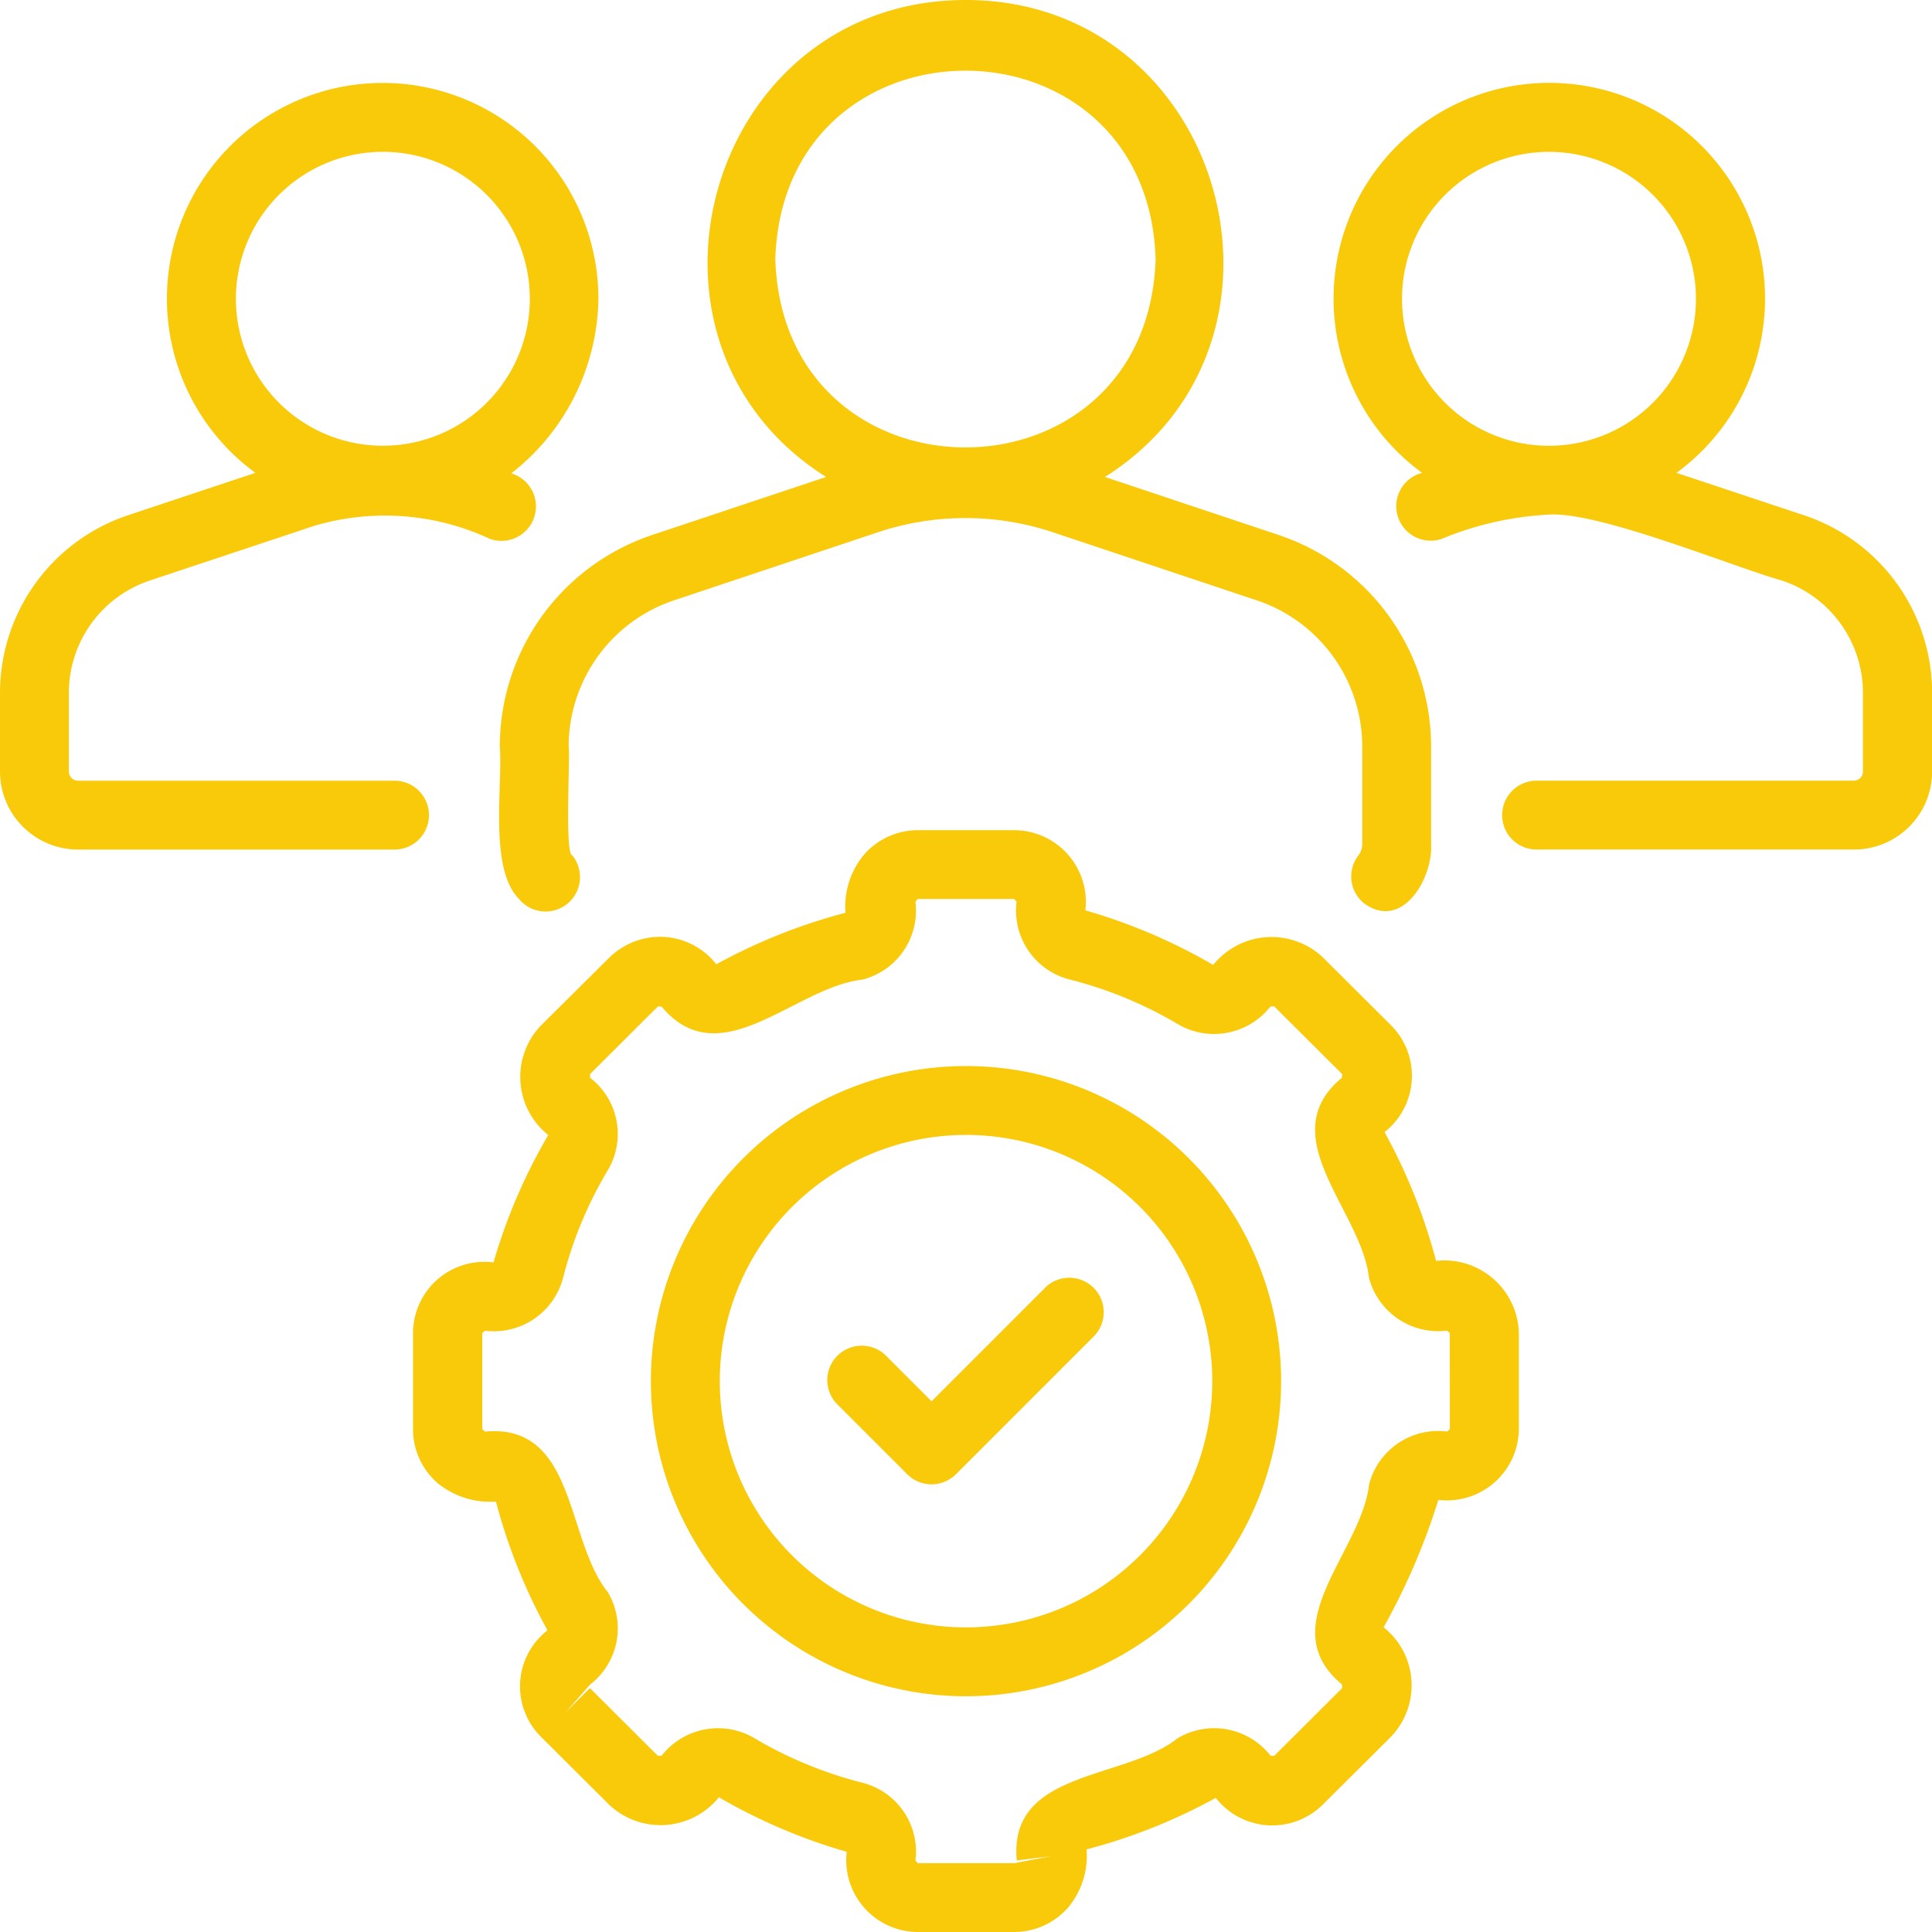 <svg id="Group_44141" data-name="Group 44141" xmlns="http://www.w3.org/2000/svg" width="60" height="60" viewBox="0 0 60 60">
  <path id="Path_56411" data-name="Path 56411" d="M18.489,27.187c.094,1.179-.342,3.783.59,4.724a1.069,1.069,0,1,0,1.663-1.344c-.249-.039-.058-3.2-.115-3.38a4.792,4.792,0,0,1,3.279-4.545l6.337-2.116a8.583,8.583,0,0,1,5.41,0l6.34,2.117a4.793,4.793,0,0,1,3.28,4.546v3.026a.58.58,0,0,1-.12.352,1.069,1.069,0,0,0,.194,1.5c1.178.833,2.123-.791,2.064-1.852V27.187a6.93,6.93,0,0,0-4.739-6.574l-5.391-1.8C43.963,14.6,40.963,3.993,32.951,4s-11.013,10.592-4.33,14.812l-5.392,1.8A6.929,6.929,0,0,0,18.489,27.187Zm8.556-15.142c.248-7.8,11.564-7.8,11.811,0-.249,7.8-11.564,7.8-11.811,0Z" transform="translate(-2.967 -4)" fill="#f9ca09"/>
  <path id="Path_56412" data-name="Path 56412" d="M57.21,19.831l-3.964-1.318a6.7,6.7,0,1,0-7.9,0,1.07,1.07,0,1,0,.6,2.053,10,10,0,0,1,3.317-.755c1.53-.123,5.767,1.632,7.262,2.047a3.682,3.682,0,0,1,2.512,3.488v2.438a.287.287,0,0,1-.278.289H48.9a1.069,1.069,0,0,0,0,2.138h9.869a2.425,2.425,0,0,0,2.416-2.427V25.347A5.82,5.82,0,0,0,57.21,19.831Zm-7.933-2.159a4.564,4.564,0,1,1,4.573-4.554,4.563,4.563,0,0,1-4.573,4.554Z" transform="translate(-1.181 -3.828)" fill="#f9ca09"/>
  <path id="Path_56413" data-name="Path 56413" d="M17.38,29.143a1.069,1.069,0,0,0-1.069-1.069H6.474a.287.287,0,0,1-.278-.289V25.347A3.681,3.681,0,0,1,8.7,21.86l5.112-1.7a7.71,7.71,0,0,1,5.453.4,1.07,1.07,0,1,0,.671-2.031,7.005,7.005,0,0,0,2.706-5.416,6.7,6.7,0,1,0-10.653,5.4L8.025,19.832a5.82,5.82,0,0,0-3.967,5.515v2.438a2.425,2.425,0,0,0,2.416,2.427h9.837a1.069,1.069,0,0,0,1.069-1.069Zm-1.437-20.6a4.564,4.564,0,1,1-4.559,4.569,4.564,4.564,0,0,1,4.559-4.569Z" transform="translate(-4.058 -3.828)" fill="#f9ca09"/>
  <path id="Path_56414" data-name="Path 56414" d="M47.8,41.439a17.512,17.512,0,0,0-1.6-4,2.222,2.222,0,0,0,.207-3.312l-2.116-2.108a2.327,2.327,0,0,0-3.412.228,17.546,17.546,0,0,0-3.97-1.694,2.23,2.23,0,0,0-2.2-2.49h-3a2.225,2.225,0,0,0-1.665.749,2.507,2.507,0,0,0-.584,1.816,17.649,17.649,0,0,0-4.013,1.6,2.226,2.226,0,0,0-1.615-.85,2.263,2.263,0,0,0-1.709.644L20,34.13a2.306,2.306,0,0,0,.229,3.4,17.414,17.414,0,0,0-1.7,3.956,2.218,2.218,0,0,0-2.5,2.2v2.985a2.21,2.21,0,0,0,.752,1.659,2.556,2.556,0,0,0,1.823.582,17.511,17.511,0,0,0,1.6,4A2.207,2.207,0,0,0,20,56.217l2.116,2.108a2.328,2.328,0,0,0,3.412-.228,17.544,17.544,0,0,0,3.97,1.694,2.23,2.23,0,0,0,2.2,2.49h3a2.225,2.225,0,0,0,1.665-.749,2.507,2.507,0,0,0,.584-1.816,17.649,17.649,0,0,0,4.013-1.6,2.226,2.226,0,0,0,3.324.207L46.4,56.217a2.306,2.306,0,0,0-.229-3.4,20.554,20.554,0,0,0,1.7-3.956,2.233,2.233,0,0,0,2.5-2.2V43.681A2.315,2.315,0,0,0,47.8,41.439Zm.428,5.227-.085.073a2.214,2.214,0,0,0-2.423,1.641c-.229,2.093-3.033,4.395-.843,6.212,0,0,0,.109.009.113l-2.115,2.108-.113-.009a2.222,2.222,0,0,0-2.879-.544c-1.641,1.313-5.269.97-5,3.8l1.065-.134-1.139.218h-3l-.073-.085a2.208,2.208,0,0,0-1.647-2.414,12.7,12.7,0,0,1-3.355-1.384,2.224,2.224,0,0,0-2.88.544s-.11,0-.113.009l-2.115-2.108-.759.756.768-.869a2.2,2.2,0,0,0,.546-2.869c-1.316-1.636-.975-5.245-3.813-4.984l-.084-.074V43.681l.085-.073a2.221,2.221,0,0,0,2.423-1.641,12.607,12.607,0,0,1,1.389-3.343,2.2,2.2,0,0,0-.546-2.869s0-.109-.009-.113l2.115-2.108.113.009c1.823,2.18,4.135-.607,6.234-.839a2.208,2.208,0,0,0,1.647-2.416L31.7,30.2h3l.073.085A2.208,2.208,0,0,0,36.421,32.7a12.7,12.7,0,0,1,3.355,1.384,2.224,2.224,0,0,0,2.88-.544s.11,0,.113-.009l2.115,2.108-.009.113c-2.189,1.818.609,4.119.842,6.212a2.223,2.223,0,0,0,2.425,1.641l.084.074Z" transform="translate(-3.202 -2.281)" fill="#f9ca09"/>
  <path id="Path_56415" data-name="Path 56415" d="M32.652,34.9a9.786,9.786,0,1,0,9.786,9.786A9.786,9.786,0,0,0,32.652,34.9Zm0,17.433A7.647,7.647,0,1,1,40.3,44.685a7.647,7.647,0,0,1-7.647,7.647Z" transform="translate(-2.652 -1.793)" fill="#f9ca09"/>
  <path id="Path_56416" data-name="Path 56416" d="M34.737,41.352l-3.521,3.521-1.382-1.382A1.069,1.069,0,1,0,28.322,45l2.138,2.138a1.069,1.069,0,0,0,1.512,0l4.277-4.277a1.069,1.069,0,0,0-1.512-1.512Z" transform="translate(-2.285 -1.354)" fill="#f9ca09"/>
</svg>
